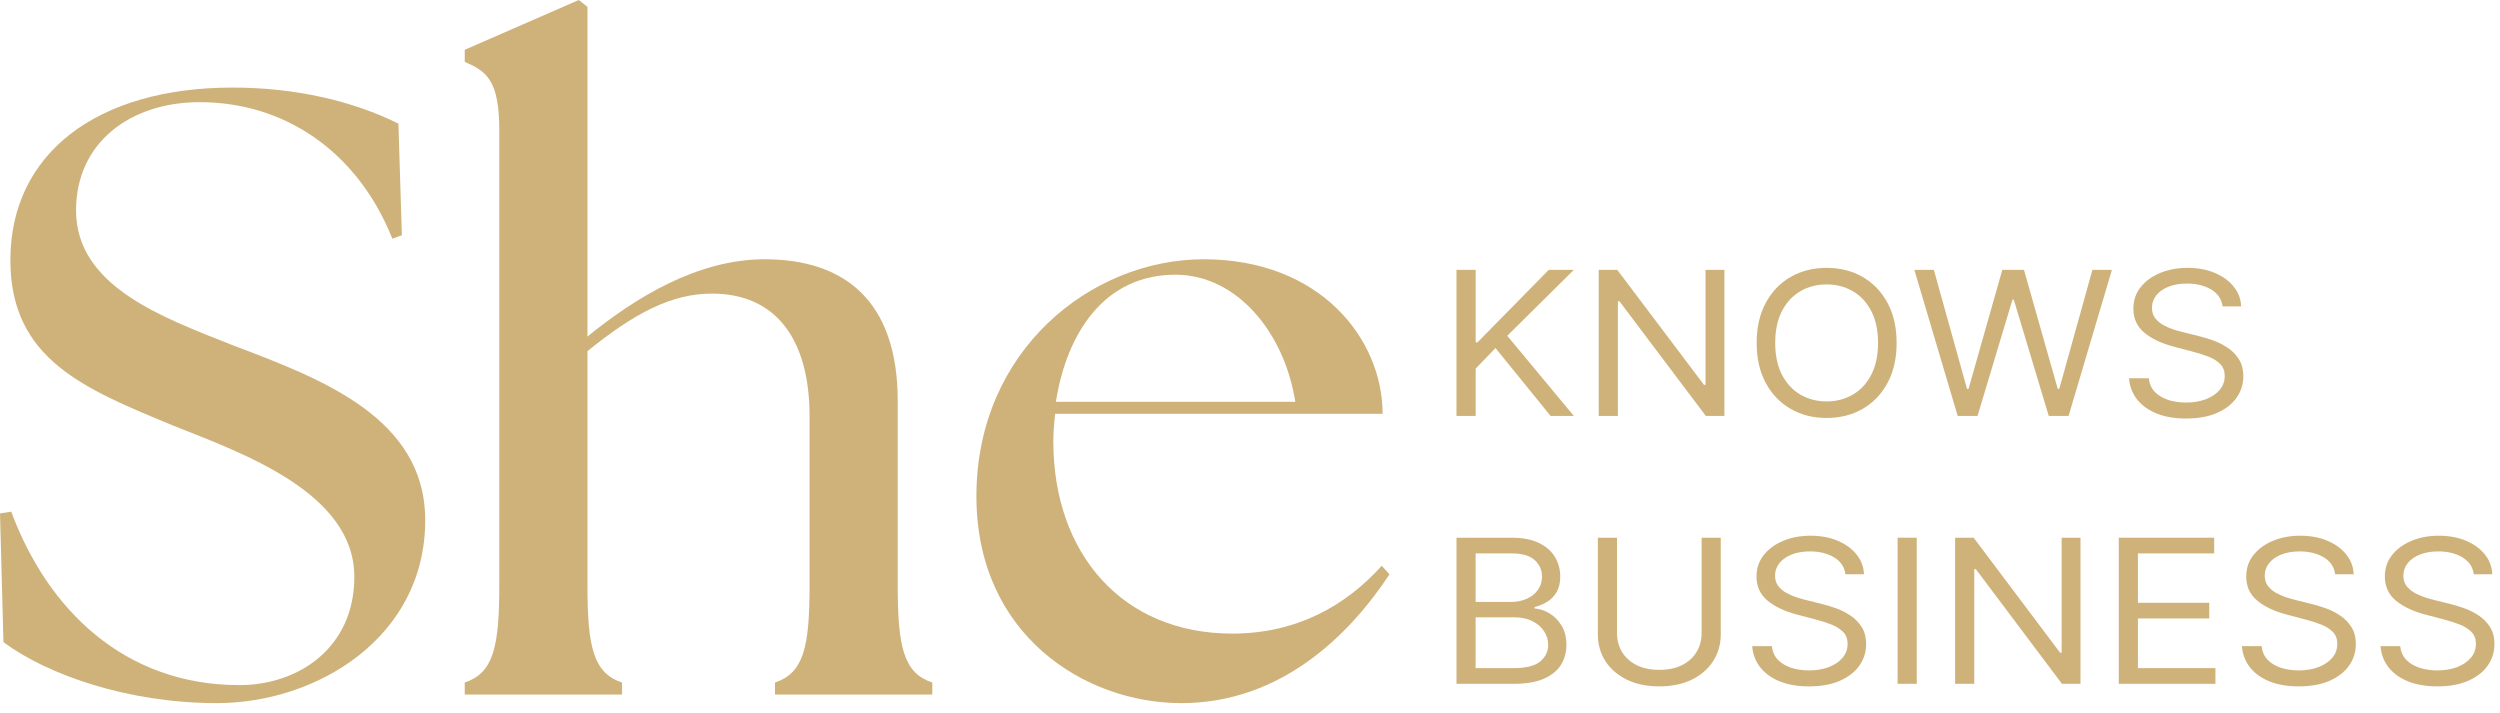 <svg width="214" height="61" viewBox="0 0 214 61" fill="none" xmlns="http://www.w3.org/2000/svg">
<path d="M18.569 60.188C27.076 60.188 36.398 54.603 36.398 44.535C36.398 35.716 27.446 32.409 19.9 29.543C13.982 27.191 6.51 24.546 6.51 18.005C6.51 12.199 11.171 8.745 17.089 8.745C24.265 8.745 30.553 12.861 33.587 20.43L34.4 20.136L34.104 10.582C30.257 8.672 25.375 7.496 19.9 7.496C8.286 7.496 0.888 13.155 0.888 22.267C0.888 30.792 7.25 33.291 14.87 36.451C20.788 38.802 30.331 42.183 30.331 49.385C30.331 55.411 25.597 58.645 20.492 58.645C10.653 58.645 4.069 52.178 0.962 43.8L0 43.947L0.296 54.97C4.069 57.763 10.949 60.188 18.569 60.188Z" fill="#CFB27A"/>
<path d="M39.781 59.453H53.245V58.424C50.804 57.616 50.286 55.411 50.286 50.12V30.057C54.281 26.824 57.462 25.133 60.939 25.133C66.413 25.133 69.299 29.028 69.299 35.642V50.12C69.299 55.411 68.781 57.616 66.34 58.424V59.453H79.804V58.424C77.362 57.616 76.845 55.411 76.845 50.12V34.32C76.845 25.721 72.258 22.194 65.452 22.194C59.681 22.194 54.355 25.501 50.286 28.808V0.588L49.546 0L39.781 4.262V5.291C41.63 6.1 42.74 6.835 42.74 11.17V50.12C42.74 55.411 42.222 57.616 39.781 58.424V59.453Z" fill="#CFB27A"/>
<path d="M101.114 60.188C109.695 60.188 115.54 54.309 118.943 49.164L118.277 48.429C115.17 51.883 110.953 54.235 105.478 54.235C96.083 54.235 90.165 47.401 90.165 37.774C90.165 36.965 90.239 36.23 90.313 35.422H118.351C118.351 29.028 113.024 22.194 103.037 22.194C93.42 22.194 83.581 29.984 83.581 42.477C83.581 54.382 92.902 60.188 101.114 60.188ZM90.387 34.393C91.275 28.661 94.456 23.443 100.744 23.517C105.848 23.59 109.917 28.367 110.879 34.393H90.387Z" fill="#CFB27A"/>
<path d="M124.674 35.606V23.1H126.317V29.304H126.476L132.573 23.1H134.721L129.021 28.742L134.721 35.606H132.732L128.014 29.793L126.317 31.551V35.606H124.674Z" fill="#CFB27A"/>
<path d="M147.61 23.1V35.606H146.02L138.624 25.787H138.491V35.606H136.848V23.1H138.438L145.861 32.944H145.993V23.1H147.61Z" fill="#CFB27A"/>
<path d="M162.351 29.353C162.351 30.672 162.092 31.812 161.575 32.773C161.058 33.733 160.349 34.474 159.448 34.996C158.547 35.517 157.517 35.777 156.36 35.777C155.202 35.777 154.173 35.517 153.272 34.996C152.37 34.474 151.661 33.733 151.144 32.773C150.627 31.812 150.369 30.672 150.369 29.353C150.369 28.034 150.627 26.894 151.144 25.933C151.661 24.972 152.37 24.232 153.272 23.71C154.173 23.189 155.202 22.929 156.36 22.929C157.517 22.929 158.547 23.189 159.448 23.71C160.349 24.232 161.058 24.972 161.575 25.933C162.092 26.894 162.351 28.034 162.351 29.353ZM160.76 29.353C160.76 28.27 160.564 27.356 160.17 26.611C159.782 25.866 159.254 25.302 158.586 24.919C157.924 24.537 157.181 24.346 156.36 24.346C155.538 24.346 154.794 24.537 154.126 24.919C153.464 25.302 152.936 25.866 152.543 26.611C152.154 27.356 151.959 28.27 151.959 29.353C151.959 30.436 152.154 31.35 152.543 32.095C152.936 32.84 153.464 33.404 154.126 33.786C154.794 34.169 155.538 34.361 156.36 34.361C157.181 34.361 157.924 34.169 158.586 33.786C159.254 33.404 159.782 32.84 160.17 32.095C160.564 31.35 160.76 30.436 160.76 29.353Z" fill="#CFB27A"/>
<path d="M167.579 35.606L163.868 23.1H165.538L168.375 33.286H168.507L171.397 23.1H173.252L176.142 33.286H176.274L179.111 23.1H180.781L177.069 35.606H175.373L172.377 25.64H172.271L169.276 35.606H167.579Z" fill="#CFB27A"/>
<path d="M190.251 26.226C190.171 25.608 189.849 25.127 189.283 24.785C188.718 24.443 188.024 24.272 187.202 24.272C186.601 24.272 186.076 24.362 185.625 24.541C185.179 24.72 184.83 24.966 184.578 25.28C184.331 25.593 184.207 25.95 184.207 26.349C184.207 26.682 184.293 26.969 184.465 27.209C184.642 27.446 184.867 27.643 185.141 27.802C185.415 27.957 185.702 28.085 186.003 28.187C186.303 28.284 186.579 28.364 186.831 28.425L188.21 28.767C188.563 28.852 188.956 28.97 189.389 29.121C189.827 29.272 190.244 29.477 190.642 29.738C191.044 29.994 191.375 30.324 191.636 30.727C191.897 31.13 192.027 31.625 192.027 32.211C192.027 32.887 191.835 33.497 191.45 34.043C191.07 34.589 190.514 35.022 189.78 35.344C189.051 35.665 188.165 35.826 187.123 35.826C186.151 35.826 185.309 35.682 184.598 35.392C183.891 35.103 183.334 34.7 182.928 34.183C182.526 33.666 182.298 33.066 182.245 32.382H183.942C183.986 32.854 184.158 33.245 184.459 33.554C184.764 33.86 185.148 34.088 185.612 34.238C186.08 34.385 186.584 34.458 187.123 34.458C187.75 34.458 188.313 34.365 188.813 34.177C189.312 33.986 189.707 33.721 189.999 33.383C190.291 33.041 190.436 32.642 190.436 32.187C190.436 31.771 190.31 31.433 190.059 31.173C189.807 30.912 189.475 30.701 189.065 30.538C188.654 30.375 188.21 30.232 187.733 30.11L186.062 29.671C185.002 29.39 184.163 28.989 183.544 28.468C182.926 27.946 182.616 27.265 182.616 26.422C182.616 25.721 182.822 25.111 183.233 24.59C183.648 24.065 184.205 23.657 184.903 23.368C185.605 23.075 186.389 22.929 187.255 22.929C188.13 22.929 188.908 23.073 189.588 23.362C190.268 23.647 190.807 24.038 191.205 24.535C191.607 25.032 191.819 25.595 191.841 26.226H190.251Z" fill="#CFB27A"/>
<path d="M124.676 58.535V46.028H129.407C130.349 46.028 131.127 46.179 131.739 46.48C132.351 46.778 132.807 47.178 133.107 47.683C133.406 48.184 133.556 48.74 133.556 49.35C133.556 49.888 133.453 50.332 133.246 50.682C133.043 51.032 132.774 51.309 132.44 51.512C132.109 51.716 131.75 51.866 131.363 51.964V52.086C131.777 52.111 132.193 52.245 132.611 52.489C133.03 52.734 133.38 53.084 133.662 53.54C133.944 53.996 134.085 54.553 134.085 55.213C134.085 55.84 133.931 56.404 133.622 56.904C133.314 57.405 132.827 57.802 132.162 58.095C131.497 58.388 130.631 58.535 129.565 58.535H124.676ZM126.314 57.191H129.565C130.636 57.191 131.396 57 131.845 56.617C132.299 56.231 132.525 55.763 132.525 55.213C132.525 54.789 132.409 54.399 132.175 54.04C131.942 53.678 131.609 53.389 131.178 53.173C130.746 52.953 130.235 52.843 129.645 52.843H126.314V57.191ZM126.314 51.525H129.354C129.847 51.525 130.292 51.435 130.689 51.256C131.089 51.077 131.407 50.824 131.64 50.498C131.878 50.173 131.997 49.79 131.997 49.35C131.997 48.801 131.79 48.335 131.376 47.952C130.962 47.565 130.305 47.372 129.407 47.372H126.314V51.525Z" fill="#CFB27A"/>
<path d="M145.658 46.028H147.296V54.309C147.296 55.164 147.078 55.927 146.642 56.599C146.211 57.267 145.6 57.794 144.812 58.181C144.023 58.563 143.098 58.755 142.037 58.755C140.975 58.755 140.05 58.563 139.262 58.181C138.473 57.794 137.861 57.267 137.425 56.599C136.993 55.927 136.777 55.164 136.777 54.309V46.028H138.416V54.187C138.416 54.798 138.561 55.341 138.852 55.818C139.143 56.29 139.557 56.662 140.094 56.935C140.636 57.204 141.284 57.338 142.037 57.338C142.79 57.338 143.438 57.204 143.979 56.935C144.521 56.662 144.935 56.29 145.222 55.818C145.512 55.341 145.658 54.798 145.658 54.187V46.028Z" fill="#CFB27A"/>
<path d="M157.969 49.155C157.89 48.536 157.568 48.056 157.004 47.714C156.441 47.372 155.749 47.201 154.93 47.201C154.331 47.201 153.806 47.291 153.357 47.47C152.912 47.649 152.564 47.895 152.313 48.209C152.066 48.522 151.943 48.878 151.943 49.277C151.943 49.611 152.029 49.898 152.201 50.138C152.377 50.374 152.602 50.572 152.875 50.731C153.148 50.885 153.434 51.014 153.734 51.115C154.033 51.213 154.309 51.292 154.56 51.353L155.934 51.695C156.286 51.781 156.678 51.899 157.11 52.05C157.546 52.2 157.962 52.406 158.359 52.666C158.76 52.923 159.09 53.253 159.35 53.656C159.61 54.059 159.74 54.553 159.74 55.14C159.74 55.816 159.548 56.426 159.165 56.972C158.786 57.517 158.231 57.951 157.5 58.272C156.773 58.594 155.89 58.755 154.85 58.755C153.881 58.755 153.042 58.61 152.333 58.321C151.628 58.032 151.073 57.629 150.668 57.112C150.267 56.595 150.04 55.995 149.987 55.311H151.679C151.723 55.783 151.895 56.174 152.194 56.483C152.498 56.788 152.881 57.016 153.344 57.167C153.811 57.314 154.313 57.387 154.85 57.387C155.476 57.387 156.037 57.293 156.535 57.106C157.033 56.915 157.427 56.65 157.718 56.312C158.009 55.97 158.154 55.571 158.154 55.115C158.154 54.7 158.029 54.362 157.777 54.102C157.526 53.841 157.196 53.629 156.786 53.466C156.377 53.304 155.934 53.161 155.458 53.039L153.793 52.599C152.736 52.318 151.899 51.917 151.282 51.396C150.666 50.875 150.357 50.193 150.357 49.35C150.357 48.65 150.562 48.04 150.972 47.519C151.386 46.993 151.941 46.586 152.637 46.297C153.337 46.004 154.119 45.857 154.983 45.857C155.855 45.857 156.63 46.002 157.308 46.291C157.987 46.576 158.524 46.967 158.921 47.464C159.321 47.96 159.533 48.524 159.555 49.155H157.969Z" fill="#CFB27A"/>
<path d="M164.073 46.028V58.535H162.434V46.028H164.073Z" fill="#CFB27A"/>
<path d="M178.089 46.028V58.535H176.503L169.129 48.715H168.997V58.535H167.358V46.028H168.944L176.344 55.872H176.477V46.028H178.089Z" fill="#CFB27A"/>
<path d="M181.368 58.535V46.028H189.535V47.372H183.006V51.598H189.112V52.941H183.006V57.191H189.64V58.535H181.368Z" fill="#CFB27A"/>
<path d="M199.888 49.155C199.809 48.536 199.488 48.056 198.924 47.714C198.36 47.372 197.668 47.201 196.849 47.201C196.25 47.201 195.726 47.291 195.276 47.47C194.831 47.649 194.483 47.895 194.232 48.209C193.986 48.522 193.862 48.878 193.862 49.277C193.862 49.611 193.948 49.898 194.12 50.138C194.296 50.374 194.521 50.572 194.794 50.731C195.067 50.885 195.353 51.014 195.653 51.115C195.953 51.213 196.228 51.292 196.479 51.353L197.853 51.695C198.206 51.781 198.598 51.899 199.029 52.05C199.466 52.2 199.882 52.406 200.278 52.666C200.679 52.923 201.009 53.253 201.269 53.656C201.529 54.059 201.659 54.553 201.659 55.14C201.659 55.816 201.468 56.426 201.084 56.972C200.706 57.517 200.15 57.951 199.419 58.272C198.692 58.594 197.809 58.755 196.77 58.755C195.801 58.755 194.961 58.61 194.252 58.321C193.547 58.032 192.992 57.629 192.587 57.112C192.186 56.595 191.959 55.995 191.907 55.311H193.598C193.642 55.783 193.814 56.174 194.113 56.483C194.417 56.788 194.801 57.016 195.263 57.167C195.73 57.314 196.232 57.387 196.77 57.387C197.395 57.387 197.957 57.293 198.455 57.106C198.952 56.915 199.347 56.65 199.637 56.312C199.928 55.97 200.073 55.571 200.073 55.115C200.073 54.7 199.948 54.362 199.697 54.102C199.446 53.841 199.115 53.629 198.706 53.466C198.296 53.304 197.853 53.161 197.378 53.039L195.712 52.599C194.655 52.318 193.818 51.917 193.202 51.396C192.585 50.875 192.277 50.193 192.277 49.35C192.277 48.65 192.481 48.04 192.891 47.519C193.305 46.993 193.86 46.586 194.556 46.297C195.257 46.004 196.038 45.857 196.902 45.857C197.774 45.857 198.549 46.002 199.228 46.291C199.906 46.576 200.443 46.967 200.84 47.464C201.241 47.96 201.452 48.524 201.474 49.155H199.888Z" fill="#CFB27A"/>
<path d="M211.754 49.155C211.674 48.536 211.353 48.056 210.789 47.714C210.225 47.372 209.534 47.201 208.714 47.201C208.115 47.201 207.591 47.291 207.142 47.47C206.697 47.649 206.349 47.895 206.098 48.209C205.851 48.522 205.728 48.878 205.728 49.277C205.728 49.611 205.814 49.898 205.985 50.138C206.162 50.374 206.386 50.572 206.659 50.731C206.932 50.885 207.219 51.014 207.518 51.115C207.818 51.213 208.093 51.292 208.344 51.353L209.719 51.695C210.071 51.781 210.463 51.899 210.895 52.05C211.331 52.2 211.747 52.406 212.144 52.666C212.544 52.923 212.875 53.253 213.135 53.656C213.395 54.059 213.525 54.553 213.525 55.14C213.525 55.816 213.333 56.426 212.95 56.972C212.571 57.517 212.016 57.951 211.285 58.272C210.558 58.594 209.675 58.755 208.635 58.755C207.666 58.755 206.827 58.61 206.118 58.321C205.413 58.032 204.858 57.629 204.452 57.112C204.052 56.595 203.825 55.995 203.772 55.311H205.463C205.507 55.783 205.679 56.174 205.979 56.483C206.283 56.788 206.666 57.016 207.129 57.167C207.595 57.314 208.098 57.387 208.635 57.387C209.261 57.387 209.822 57.293 210.32 57.106C210.818 56.915 211.212 56.65 211.503 56.312C211.793 55.97 211.939 55.571 211.939 55.115C211.939 54.7 211.813 54.362 211.562 54.102C211.311 53.841 210.981 53.629 210.571 53.466C210.161 53.304 209.719 53.161 209.243 53.039L207.578 52.599C206.521 52.318 205.684 51.917 205.067 51.396C204.45 50.875 204.142 50.193 204.142 49.35C204.142 48.65 204.347 48.04 204.756 47.519C205.17 46.993 205.726 46.586 206.422 46.297C207.122 46.004 207.904 45.857 208.767 45.857C209.639 45.857 210.415 46.002 211.093 46.291C211.771 46.576 212.309 46.967 212.705 47.464C213.106 47.96 213.317 48.524 213.34 49.155H211.754Z" fill="#CFB27A"/>
</svg>
